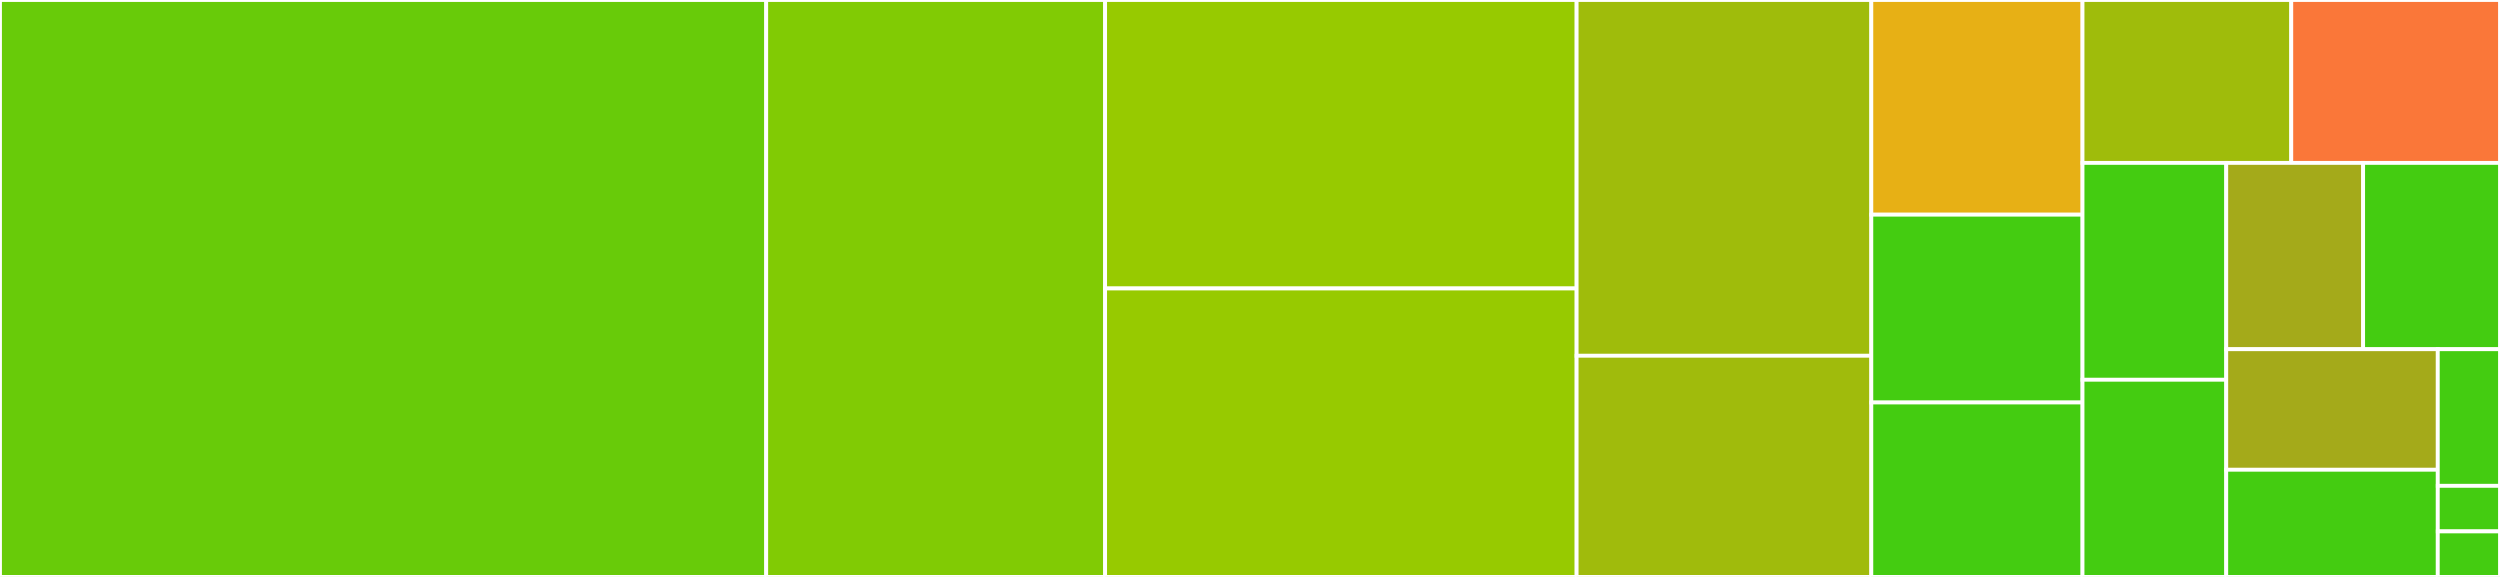 <svg baseProfile="full" width="650" height="150" viewBox="0 0 650 150" version="1.1"
xmlns="http://www.w3.org/2000/svg" xmlns:ev="http://www.w3.org/2001/xml-events"
xmlns:xlink="http://www.w3.org/1999/xlink">

<rect x="0" y="0" width="650" height="150" fill="#333333" stroke="none"/>

<style>rect.s{mask:url(#mask);}</style>
<defs>
  <pattern id="white" width="4" height="4" patternUnits="userSpaceOnUse" patternTransform="rotate(45)">
    <rect width="2" height="2" transform="translate(0,0)" fill="white"></rect>
  </pattern>
  <mask id="mask">
    <rect x="0" y="0" width="100%" height="100%" fill="url(#white)"></rect>
  </mask>
</defs>

<rect x="0" y="0" width="199.214" height="150.0" fill="#68cb09" stroke="white" stroke-width="1" class=" tooltipped" data-content="ParamSet.R"><title>ParamSet.R</title></rect>
<rect x="199.214" y="0" width="88.114" height="150.0" fill="#81cb04" stroke="white" stroke-width="1" class=" tooltipped" data-content="ParamSetCollection.R"><title>ParamSetCollection.R</title></rect>
<rect x="287.328" y="0" width="122.593" height="75.0" fill="#97ca00" stroke="white" stroke-width="1" class=" tooltipped" data-content="Param.R"><title>Param.R</title></rect>
<rect x="287.328" y="75.0" width="122.593" height="75.0" fill="#97ca00" stroke="white" stroke-width="1" class=" tooltipped" data-content="Sampler1D.R"><title>Sampler1D.R</title></rect>
<rect x="409.921" y="0" width="76.621" height="92.5" fill="#9fbc0b" stroke="white" stroke-width="1" class=" tooltipped" data-content="Design.R"><title>Design.R</title></rect>
<rect x="409.921" y="92.5" width="76.621" height="57.5" fill="#a0bb0c" stroke="white" stroke-width="1" class=" tooltipped" data-content="generate_design_grid.R"><title>generate_design_grid.R</title></rect>
<rect x="486.542" y="0" width="54.912" height="55.814" fill="#e7b015" stroke="white" stroke-width="1" class=" tooltipped" data-content="asserts.R"><title>asserts.R</title></rect>
<rect x="486.542" y="55.814" width="54.912" height="48.837" fill="#4c1" stroke="white" stroke-width="1" class=" tooltipped" data-content="ParamInt.R"><title>ParamInt.R</title></rect>
<rect x="486.542" y="104.651" width="54.912" height="45.349" fill="#4c1" stroke="white" stroke-width="1" class=" tooltipped" data-content="generate_design_lhs.R"><title>generate_design_lhs.R</title></rect>
<rect x="541.454" y="0" width="54.273" height="42.353" fill="#9fbc0b" stroke="white" stroke-width="1" class=" tooltipped" data-content="ParamUty.R"><title>ParamUty.R</title></rect>
<rect x="595.727" y="0" width="54.273" height="42.353" fill="#fa7739" stroke="white" stroke-width="1" class=" tooltipped" data-content="Condition.R"><title>Condition.R</title></rect>
<rect x="541.454" y="42.353" width="37.368" height="56.387" fill="#4c1" stroke="white" stroke-width="1" class=" tooltipped" data-content="ParamFct.R"><title>ParamFct.R</title></rect>
<rect x="541.454" y="98.739" width="37.368" height="51.261" fill="#4c1" stroke="white" stroke-width="1" class=" tooltipped" data-content="ParamDbl.R"><title>ParamDbl.R</title></rect>
<rect x="578.822" y="42.353" width="35.589" height="48.441" fill="#a4aa1a" stroke="white" stroke-width="1" class=" tooltipped" data-content="Sampler.R"><title>Sampler.R</title></rect>
<rect x="614.411" y="42.353" width="35.589" height="48.441" fill="#4c1" stroke="white" stroke-width="1" class=" tooltipped" data-content="ParamLgl.R"><title>ParamLgl.R</title></rect>
<rect x="578.822" y="90.794" width="55.001" height="31.344" fill="#a4aa1a" stroke="white" stroke-width="1" class=" tooltipped" data-content="SamplerHierarchical.R"><title>SamplerHierarchical.R</title></rect>
<rect x="578.822" y="122.138" width="55.001" height="27.862" fill="#4c1" stroke="white" stroke-width="1" class=" tooltipped" data-content="SamplerJointIndep.R"><title>SamplerJointIndep.R</title></rect>
<rect x="633.823" y="90.794" width="16.177" height="35.524" fill="#4c1" stroke="white" stroke-width="1" class=" tooltipped" data-content="SamplerUnif.R"><title>SamplerUnif.R</title></rect>
<rect x="633.823" y="126.318" width="16.177" height="11.841" fill="#4c1" stroke="white" stroke-width="1" class=" tooltipped" data-content="NoDefault.R"><title>NoDefault.R</title></rect>
<rect x="633.823" y="138.159" width="16.177" height="11.841" fill="#4c1" stroke="white" stroke-width="1" class=" tooltipped" data-content="generate_design_random.R"><title>generate_design_random.R</title></rect>
</svg>